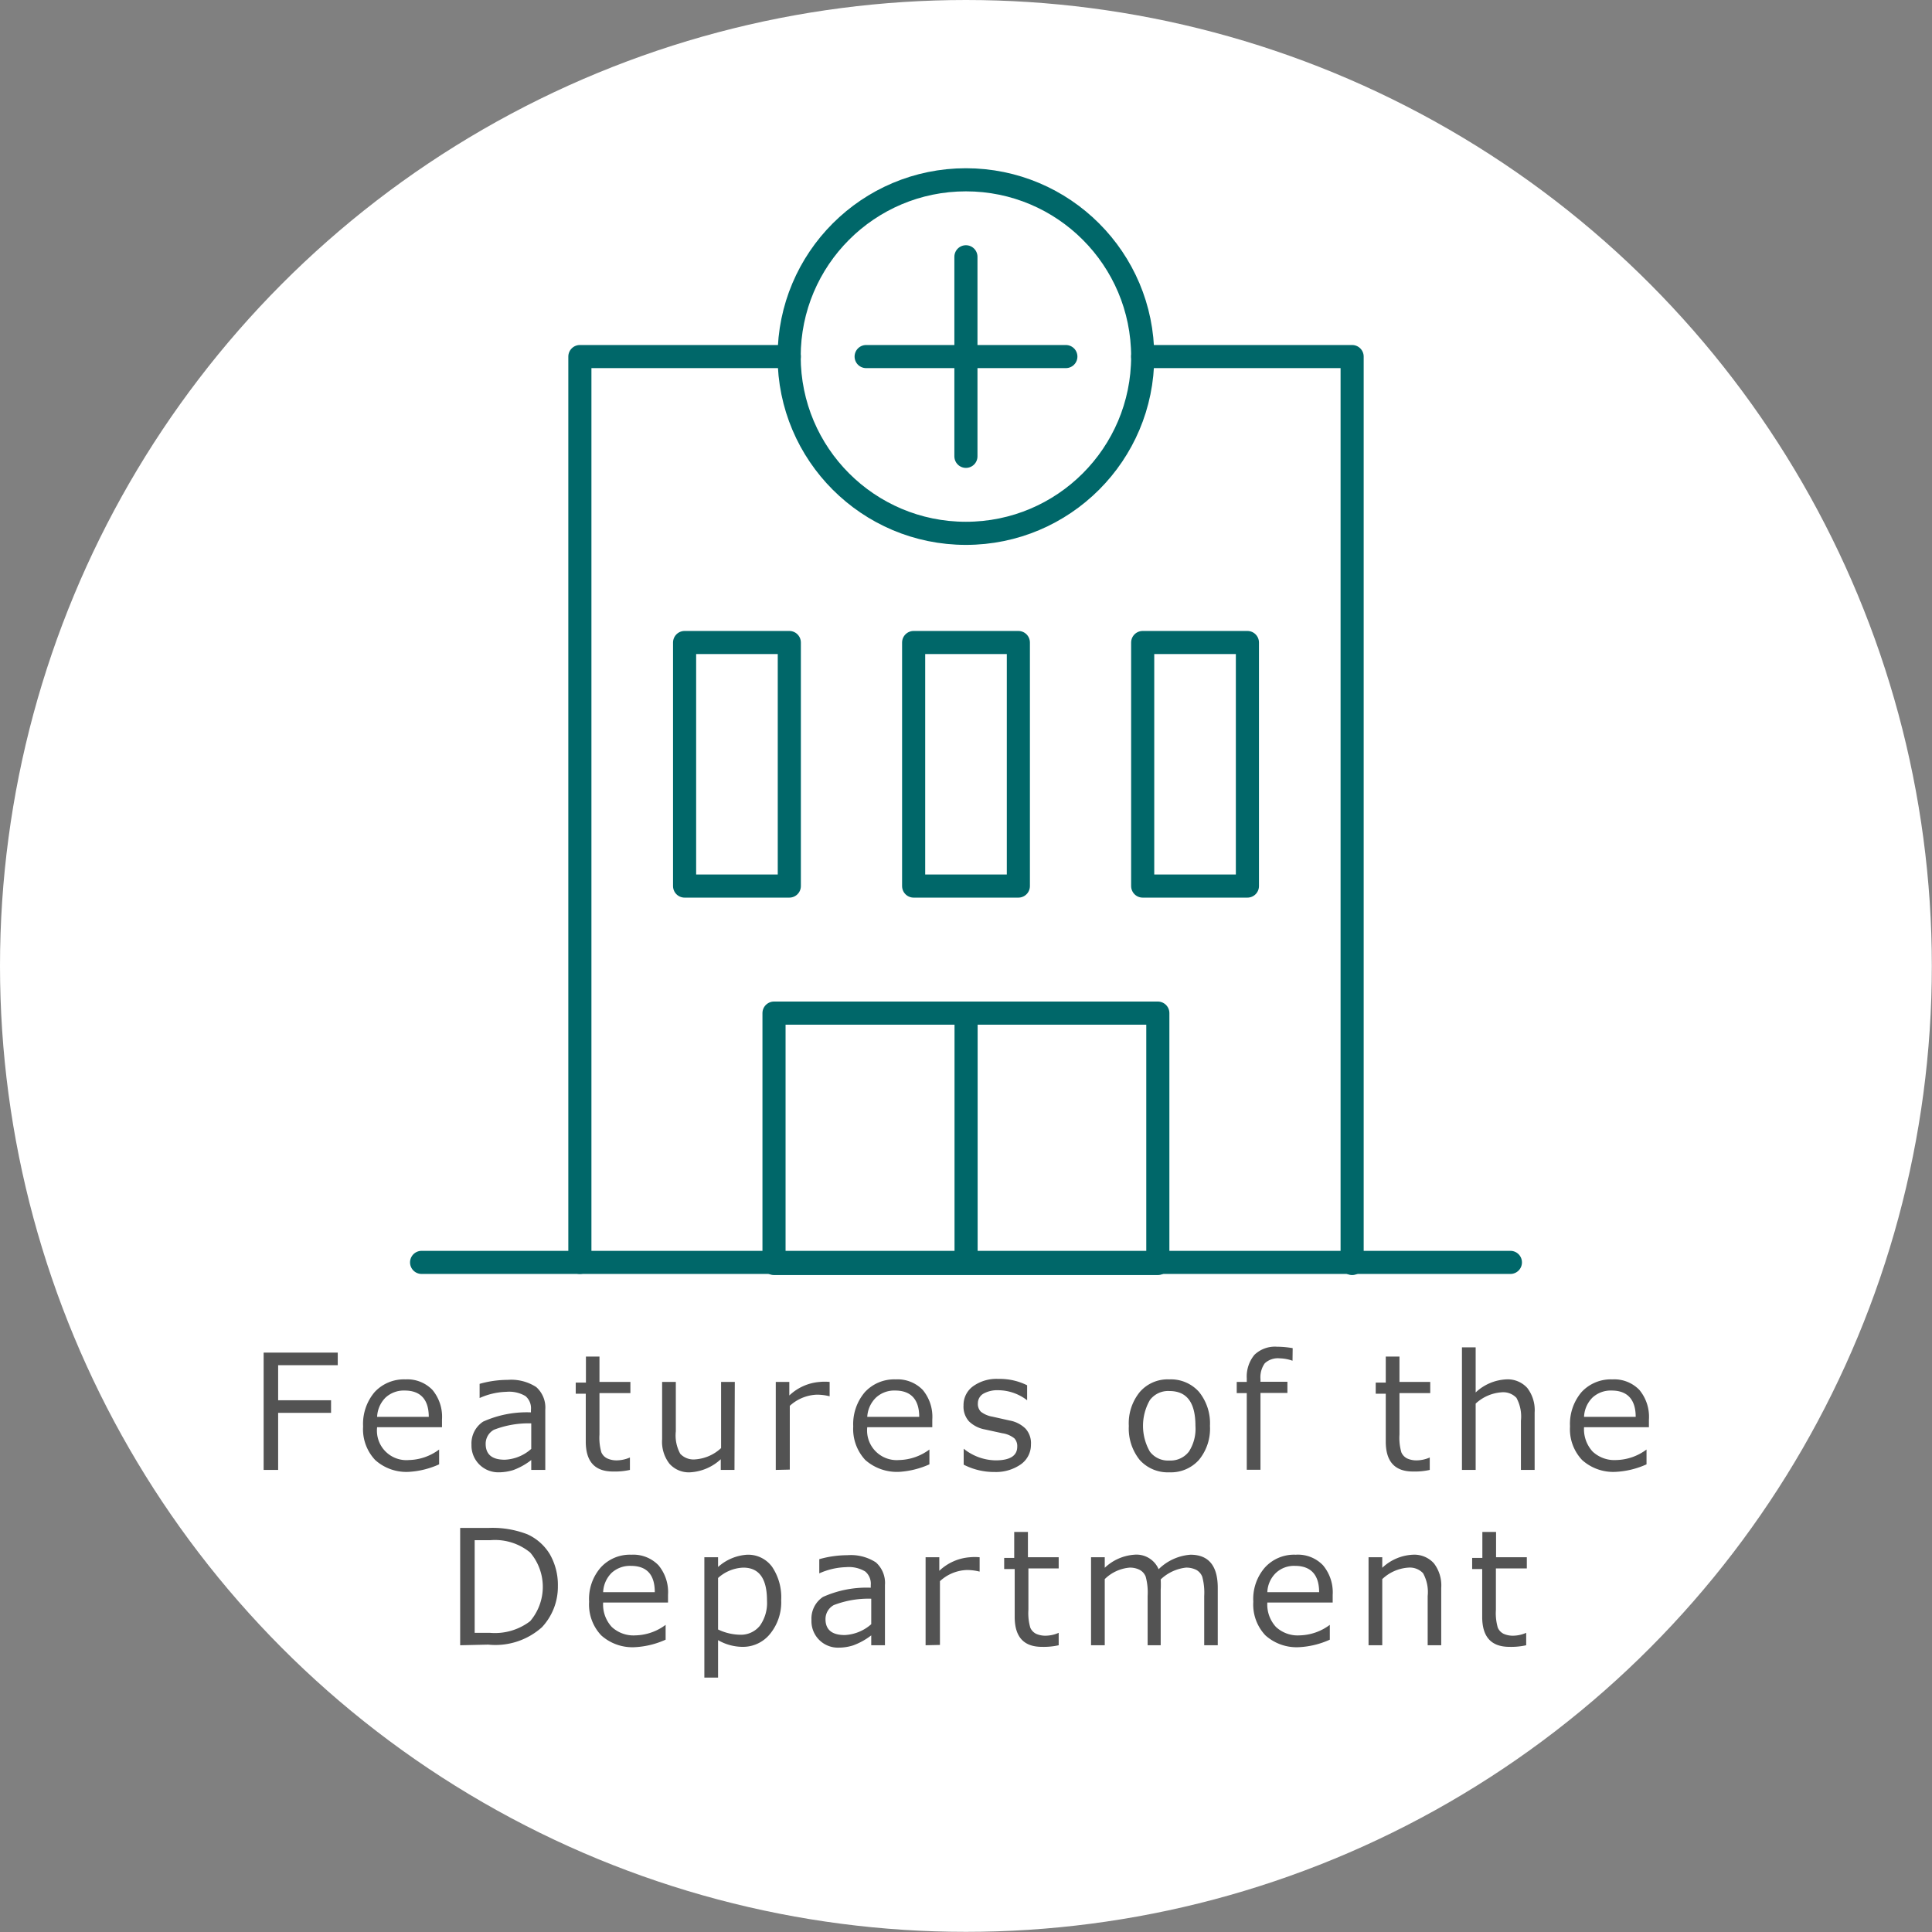 <svg xmlns="http://www.w3.org/2000/svg" viewBox="0 0 121.21 121.21"><rect x="0" y="0" width="121.21" height="121.21" fill="#808080" stroke="none"/><defs><style>.cls-1{fill:#fff;}.cls-2{fill:#535353;}.cls-3{fill:none;stroke:#006769;stroke-linecap:round;stroke-linejoin:round;stroke-width:1.45px;}</style></defs><title>アセット 15</title><g id="レイヤー_2" data-name="レイヤー 2"><g id="レイヤー_1-2" data-name="レイヤー 1"><circle class="cls-1" cx="60.6" cy="60.6" r="60.6"/><path class="cls-2" d="M21.19,85.65H17.45v2.2h3.32v.79H17.45v3.58h-.91V84.86h4.65Z"/><path class="cls-2" d="M25.67,92.34a2.92,2.92,0,0,1-2.13-.74,2.81,2.81,0,0,1-.76-2.11,3.09,3.09,0,0,1,.72-2.15,2.5,2.5,0,0,1,1.93-.8,2.19,2.19,0,0,1,1.7.66,2.63,2.63,0,0,1,.6,1.86v.48H23.66a1.85,1.85,0,0,0,2,2.06,3.28,3.28,0,0,0,1.89-.66h0v.93A5.33,5.33,0,0,1,25.67,92.34Zm-2-3.45h3.23c0-1.1-.53-1.65-1.51-1.65a1.69,1.69,0,0,0-1.2.44A1.81,1.81,0,0,0,23.66,88.89Z"/><path class="cls-2" d="M33.33,92.22V91.6a4.17,4.17,0,0,1-1.13.63,3.13,3.13,0,0,1-.9.14,1.68,1.68,0,0,1-1.72-1.73,1.64,1.64,0,0,1,.73-1.45,6.65,6.65,0,0,1,3-.58v-.16a1,1,0,0,0-.34-.86,2,2,0,0,0-1.2-.27,4.36,4.36,0,0,0-1.68.39h0v-.89a6.5,6.5,0,0,1,1.76-.25,2.89,2.89,0,0,1,1.79.45,1.72,1.72,0,0,1,.57,1.42v3.78Zm0-1.32V89.3a6,6,0,0,0-2.34.4,1,1,0,0,0-.52.88c0,.67.4,1,1.2,1A2.66,2.66,0,0,0,33.33,90.9Z"/><path class="cls-2" d="M38.46,92.32c-1.14,0-1.71-.62-1.71-1.88v-3h-.63v-.7h.64V85.11h.85V86.7h1.94v.7H37.61V90a3.26,3.26,0,0,0,.12,1.12.76.76,0,0,0,.37.38,1.4,1.4,0,0,0,.62.12,2.12,2.12,0,0,0,.8-.18h0v.78A4.35,4.35,0,0,1,38.46,92.32Z"/><path class="cls-2" d="M46.08,92.22h-.86v-.67a3.08,3.08,0,0,1-1.92.82A1.62,1.62,0,0,1,42,91.83a2.24,2.24,0,0,1-.46-1.53V86.7h.86v3.1a2.39,2.39,0,0,0,.28,1.41,1.14,1.14,0,0,0,.93.35,2.66,2.66,0,0,0,1.63-.71V86.7h.86Z"/><path class="cls-2" d="M48.67,92.22V86.7h.85v.85a3.11,3.11,0,0,1,1.91-.85,3.18,3.18,0,0,1,.62,0v.9h0a3.23,3.23,0,0,0-.82-.1,2.65,2.65,0,0,0-1.68.7v4Z"/><path class="cls-2" d="M56.43,92.34a3,3,0,0,1-2.14-.74,2.85,2.85,0,0,1-.76-2.11,3.09,3.09,0,0,1,.73-2.15,2.5,2.5,0,0,1,1.93-.8,2.2,2.2,0,0,1,1.7.66,2.63,2.63,0,0,1,.6,1.86v.48H54.41a1.86,1.86,0,0,0,2,2.06,3.31,3.31,0,0,0,1.9-.66h0v.93A5.42,5.42,0,0,1,56.43,92.34Zm-2-3.45h3.24c0-1.1-.53-1.65-1.51-1.65a1.69,1.69,0,0,0-1.2.44A1.82,1.82,0,0,0,54.41,88.89Z"/><path class="cls-2" d="M62.4,92.35a4.17,4.17,0,0,1-1.94-.46v-1h0a3.27,3.27,0,0,0,2,.73c.91,0,1.36-.29,1.36-.86a.71.71,0,0,0-.18-.52,1.56,1.56,0,0,0-.75-.32l-1.1-.24a1.92,1.92,0,0,1-1-.51,1.38,1.38,0,0,1-.34-1,1.45,1.45,0,0,1,.6-1.2,2.52,2.52,0,0,1,1.59-.46,3.85,3.85,0,0,1,1.8.4v.94h0a3,3,0,0,0-1.81-.63,1.79,1.79,0,0,0-.94.22.7.7,0,0,0-.34.6.69.69,0,0,0,.19.53,1.63,1.63,0,0,0,.73.31l1.07.24a1.89,1.89,0,0,1,1,.51,1.36,1.36,0,0,1,.34,1,1.5,1.5,0,0,1-.62,1.23A2.73,2.73,0,0,1,62.4,92.35Z"/><path class="cls-2" d="M73.36,92.37a2.36,2.36,0,0,1-1.86-.78,3.15,3.15,0,0,1-.68-2.13,3.1,3.1,0,0,1,.69-2.13,2.31,2.31,0,0,1,1.85-.79,2.36,2.36,0,0,1,1.86.78,3.13,3.13,0,0,1,.69,2.14,3.07,3.07,0,0,1-.69,2.13A2.36,2.36,0,0,1,73.36,92.37Zm0-5.1a1.43,1.43,0,0,0-1.22.57,3.25,3.25,0,0,0,0,3.23,1.42,1.42,0,0,0,1.22.56,1.45,1.45,0,0,0,1.23-.56A2.64,2.64,0,0,0,75,89.46C75,88,74.47,87.27,73.36,87.27Z"/><path class="cls-2" d="M81.09,85.37h0a2.59,2.59,0,0,0-.8-.15,1.21,1.21,0,0,0-.94.31,1.51,1.51,0,0,0-.27,1v.16h1.69v.7H79.08v4.82h-.86V87.4h-.63v-.7h.63v-.22A2.14,2.14,0,0,1,78.7,85a1.85,1.85,0,0,1,1.4-.51,6.06,6.06,0,0,1,1,.09Z"/><path class="cls-2" d="M88.65,92.32c-1.14,0-1.71-.62-1.71-1.88v-3h-.63v-.7h.63V85.11h.86V86.7h1.93v.7H87.8V90a3.26,3.26,0,0,0,.12,1.12.78.78,0,0,0,.36.38,1.41,1.41,0,0,0,.63.12,2.08,2.08,0,0,0,.79-.18h0v.78A4.27,4.27,0,0,1,88.65,92.32Z"/><path class="cls-2" d="M96.28,92.22h-.86V89.13a2.45,2.45,0,0,0-.28-1.43,1.14,1.14,0,0,0-.93-.35,2.66,2.66,0,0,0-1.63.71v4.16h-.86V84.53h.86v2.83a3,3,0,0,1,1.92-.82,1.65,1.65,0,0,1,1.32.54,2.27,2.27,0,0,1,.46,1.54Z"/><path class="cls-2" d="M101.39,92.34a2.92,2.92,0,0,1-2.13-.74,2.81,2.81,0,0,1-.76-2.11,3.09,3.09,0,0,1,.72-2.15,2.5,2.5,0,0,1,1.93-.8,2.19,2.19,0,0,1,1.7.66,2.63,2.63,0,0,1,.6,1.86v.48H99.38a2.07,2.07,0,0,0,.54,1.53,2,2,0,0,0,1.49.53,3.28,3.28,0,0,0,1.89-.66h0v.93A5.33,5.33,0,0,1,101.39,92.34Zm-2-3.45h3.23c0-1.1-.53-1.65-1.51-1.65a1.69,1.69,0,0,0-1.2.44A1.81,1.81,0,0,0,99.38,88.89Z"/><path class="cls-2" d="M28.87,103.22V95.86h1.77a6.07,6.07,0,0,1,2.45.4,3.18,3.18,0,0,1,1.4,1.24,3.86,3.86,0,0,1,.51,2,3.72,3.72,0,0,1-1,2.59,4.38,4.38,0,0,1-3.37,1.09Zm.91-6.59v5.81h.95a3.64,3.64,0,0,0,2.53-.73,3.32,3.32,0,0,0,0-4.31,3.49,3.49,0,0,0-2.52-.77Z"/><path class="cls-2" d="M39.85,103.34a2.93,2.93,0,0,1-2.13-.74,2.81,2.81,0,0,1-.76-2.11,3,3,0,0,1,.73-2.15,2.47,2.47,0,0,1,1.92-.8,2.19,2.19,0,0,1,1.7.66,2.63,2.63,0,0,1,.6,1.86v.48H37.84a2.07,2.07,0,0,0,.54,1.53,2,2,0,0,0,1.49.53,3.28,3.28,0,0,0,1.89-.66h0v.93A5.33,5.33,0,0,1,39.85,103.34Zm-2-3.45h3.23q0-1.65-1.5-1.65a1.7,1.7,0,0,0-1.21.44A1.81,1.81,0,0,0,37.84,99.89Z"/><path class="cls-2" d="M45.05,102.9v2.35h-.86V97.7h.86v.61a3,3,0,0,1,1.83-.77,1.86,1.86,0,0,1,1.56.76,3.41,3.41,0,0,1,.57,2.09,3.13,3.13,0,0,1-.7,2.12,2.18,2.18,0,0,1-1.72.81A3.11,3.11,0,0,1,45.05,102.9Zm0-3.89v3.22a3.33,3.33,0,0,0,1.36.33,1.53,1.53,0,0,0,1.26-.56,2.46,2.46,0,0,0,.45-1.58c0-1.38-.49-2.07-1.49-2.07A2.49,2.49,0,0,0,45.05,99Z"/><path class="cls-2" d="M54.66,103.22v-.62a4.2,4.2,0,0,1-1.14.63,3,3,0,0,1-.9.14,1.66,1.66,0,0,1-1.71-1.73,1.63,1.63,0,0,1,.72-1.45,6.67,6.67,0,0,1,3-.58v-.16a1,1,0,0,0-.35-.86,2,2,0,0,0-1.2-.27,4.4,4.4,0,0,0-1.68.39h0v-.89a6.5,6.5,0,0,1,1.76-.25,2.89,2.89,0,0,1,1.79.45,1.72,1.72,0,0,1,.57,1.42v3.78Zm0-1.32v-1.6a6.07,6.07,0,0,0-2.35.4,1,1,0,0,0-.52.88c0,.67.41,1,1.21,1A2.71,2.71,0,0,0,54.66,101.9Z"/><path class="cls-2" d="M58.07,103.22V97.7h.86v.85a3.11,3.11,0,0,1,1.91-.85,3.31,3.31,0,0,1,.62,0v.9h0a3.23,3.23,0,0,0-.82-.1,2.61,2.61,0,0,0-1.67.7v4Z"/><path class="cls-2" d="M65.37,103.32c-1.14,0-1.71-.62-1.71-1.88v-3H63v-.7h.63V96.11h.86V97.7h1.93v.7H64.52V101a3.26,3.26,0,0,0,.12,1.12.78.78,0,0,0,.36.38,1.41,1.41,0,0,0,.63.12,2.08,2.08,0,0,0,.79-.18h0v.78A4.33,4.33,0,0,1,65.37,103.32Z"/><path class="cls-2" d="M75.55,103.22v-3.09a3.85,3.85,0,0,0-.12-1.2.83.83,0,0,0-.38-.44,1.39,1.39,0,0,0-.65-.14,2.74,2.74,0,0,0-1.58.74,5.79,5.79,0,0,1,0,.65v3.48H72v-3.09a3.79,3.79,0,0,0-.12-1.21.81.81,0,0,0-.38-.43,1.31,1.31,0,0,0-.63-.14,2.53,2.53,0,0,0-1.56.72v4.15h-.86V97.7h.86v.66a3,3,0,0,1,1.85-.82,1.51,1.51,0,0,1,1.53.91,3.17,3.17,0,0,1,2-.91c1.14,0,1.71.7,1.71,2.08v3.6Z"/><path class="cls-2" d="M81.52,103.34a2.93,2.93,0,0,1-2.13-.74,2.81,2.81,0,0,1-.76-2.11,3,3,0,0,1,.73-2.15,2.47,2.47,0,0,1,1.93-.8A2.18,2.18,0,0,1,83,98.2a2.64,2.64,0,0,1,.61,1.86v.48H79.51a2.07,2.07,0,0,0,.54,1.53,2,2,0,0,0,1.49.53,3.28,3.28,0,0,0,1.89-.66h0v.93A5.33,5.33,0,0,1,81.52,103.34Zm-2-3.45h3.24c0-1.1-.53-1.65-1.51-1.65a1.66,1.66,0,0,0-1.2.44A1.77,1.77,0,0,0,79.51,99.89Z"/><path class="cls-2" d="M90.42,103.22h-.85v-3.09a2.43,2.43,0,0,0-.29-1.43,1.14,1.14,0,0,0-.93-.35,2.63,2.63,0,0,0-1.63.72v4.15h-.86V97.7h.86v.66a3,3,0,0,1,1.92-.82,1.65,1.65,0,0,1,1.32.54,2.27,2.27,0,0,1,.46,1.54Z"/><path class="cls-2" d="M94.7,103.32c-1.14,0-1.71-.62-1.71-1.88v-3h-.63v-.7H93V96.11h.86V97.7h1.93v.7H93.85V101a3.26,3.26,0,0,0,.12,1.12.78.78,0,0,0,.36.38,1.41,1.41,0,0,0,.63.12,2.08,2.08,0,0,0,.79-.18h0v.78A4.33,4.33,0,0,1,94.7,103.32Z"/><circle class="cls-3" cx="60.6" cy="22.37" r="11.09"/><line class="cls-3" x1="54.34" y1="22.37" x2="66.87" y2="22.37"/><line class="cls-3" x1="60.6" y1="16.11" x2="60.6" y2="28.63"/><polyline class="cls-3" points="71.69 22.37 84.83 22.37 84.83 79.27"/><polyline class="cls-3" points="49.52 22.37 36.38 22.37 36.38 79.2"/><line class="cls-3" x1="26.45" y1="79.2" x2="94.76" y2="79.2"/><rect class="cls-3" x="42.95" y="40.31" width="6.57" height="15.28"/><rect class="cls-3" x="57.32" y="40.31" width="6.57" height="15.28"/><rect class="cls-3" x="71.69" y="40.31" width="6.57" height="15.28"/><rect class="cls-3" x="48.56" y="63.56" width="24.08" height="15.71"/><line class="cls-3" x1="60.61" y1="63.56" x2="60.61" y2="79.2"/></g></g></svg>